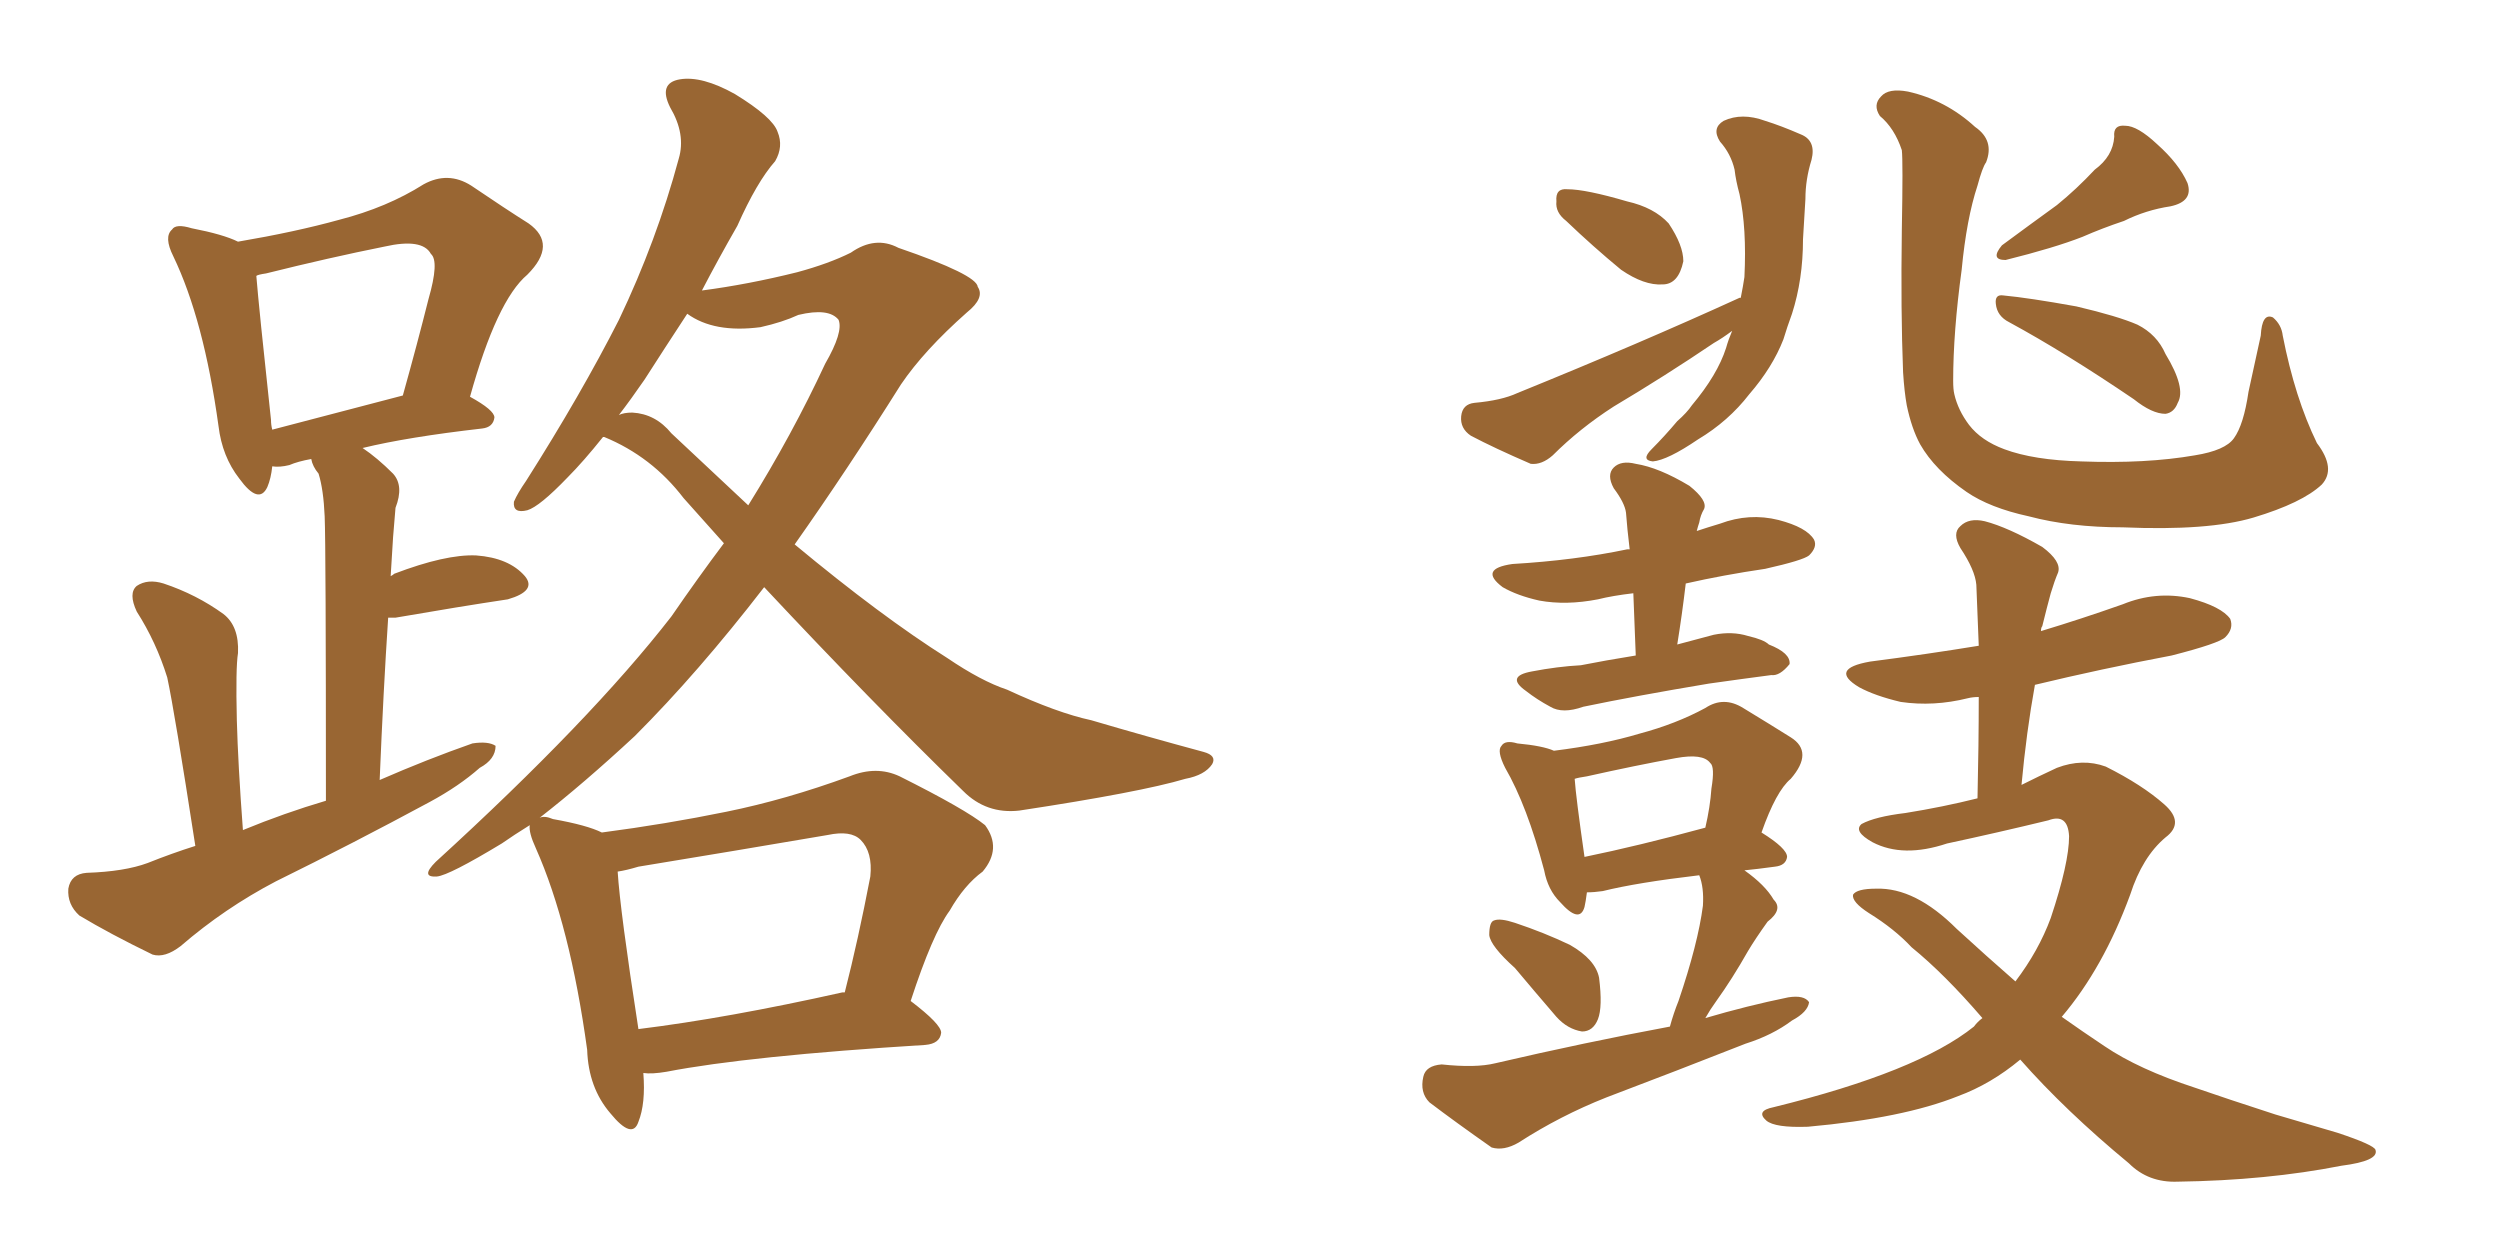 <svg xmlns="http://www.w3.org/2000/svg" xmlns:xlink="http://www.w3.org/1999/xlink" width="300" height="150"><path fill="#996633" padding="10" d="M23.44 101.51L23.44 101.51Q20.95 85.40 20.07 81.30L20.07 81.30Q18.75 77.05 16.41 73.39L16.41 73.39Q15.38 71.19 16.41 70.31L16.41 70.31Q17.72 69.43 19.63 70.02L19.63 70.02Q23.58 71.34 26.81 73.68L26.81 73.68Q28.71 75.15 28.56 78.37L28.56 78.37Q28.27 80.13 28.42 86.43L28.42 86.43Q28.56 91.70 29.15 99.61L29.15 99.61Q34.13 97.56 39.11 96.09L39.11 96.09Q39.11 65.63 38.96 61.96L38.96 61.96Q38.82 58.74 38.23 56.84L38.23 56.84Q37.50 55.96 37.35 55.08L37.35 55.08Q35.74 55.37 34.72 55.81L34.72 55.81Q33.54 56.10 32.67 55.96L32.67 55.96Q32.52 57.42 32.08 58.45L32.08 58.45Q31.05 60.64 28.71 57.42L28.71 57.42Q26.66 54.79 26.22 51.12L26.22 51.12Q24.46 38.38 20.80 30.76L20.80 30.76Q19.63 28.42 20.65 27.54L20.65 27.54Q21.09 26.81 23.00 27.39L23.00 27.39Q26.81 28.13 28.56 29.00L28.56 29.00Q35.45 27.83 40.72 26.37L40.72 26.37Q46.44 24.90 50.83 22.12L50.83 22.12Q53.76 20.51 56.54 22.27L56.54 22.27Q60.64 25.05 63.43 26.81L63.43 26.81Q66.94 29.30 63.28 32.96L63.28 32.96Q59.62 36.04 56.40 47.61L56.40 47.61Q59.33 49.22 59.33 50.10L59.33 50.10Q59.18 51.27 57.86 51.42L57.86 51.42Q48.93 52.44 43.51 53.76L43.51 53.76Q45.26 54.93 47.17 56.84L47.17 56.84Q48.49 58.30 47.46 60.94L47.46 60.94Q47.31 62.55 47.17 64.45L47.17 64.45Q47.02 66.80 46.88 69.14L46.88 69.14Q47.17 68.99 47.31 68.85L47.31 68.85Q53.47 66.50 57.13 66.65L57.13 66.65Q61.08 66.94 62.99 69.14L62.99 69.14Q64.45 70.90 60.94 71.92L60.94 71.92Q55.08 72.80 47.46 74.12L47.46 74.12Q46.73 74.12 46.58 74.12L46.58 74.12Q46.00 82.91 45.56 93.60L45.56 93.60Q51.27 91.11 56.69 89.21L56.69 89.21Q58.59 88.92 59.47 89.50L59.47 89.50Q59.47 91.11 57.57 92.14L57.57 92.14Q55.08 94.34 51.56 96.24L51.56 96.24Q42.33 101.22 33.11 105.76L33.11 105.76Q26.95 108.98 21.68 113.53L21.68 113.53Q19.78 114.99 18.31 114.55L18.31 114.55Q13.18 112.06 9.52 109.86L9.52 109.86Q8.06 108.54 8.20 106.64L8.20 106.64Q8.50 104.88 10.40 104.74L10.40 104.74Q14.94 104.59 17.72 103.56L17.72 103.56Q20.65 102.39 23.44 101.51ZM32.67 51.56L32.67 51.56Q39.40 49.80 48.34 47.46L48.34 47.46Q50.10 41.16 51.42 35.89L51.42 35.89Q52.73 31.35 51.71 30.47L51.71 30.47Q50.68 28.56 46.14 29.59L46.14 29.59Q39.55 30.91 31.93 32.81L31.93 32.81Q30.91 32.96 30.76 33.11L30.76 33.11Q31.05 36.77 32.52 50.39L32.52 50.39Q32.52 50.98 32.67 51.56ZM77.20 128.76L77.20 128.76Q77.49 132.42 76.61 134.62L76.61 134.62Q75.88 136.82 73.24 133.59L73.24 133.59Q70.61 130.52 70.46 125.98L70.46 125.98Q68.41 111.04 64.31 101.81L64.31 101.81Q63.43 99.90 63.57 99.02L63.57 99.02Q61.67 100.20 60.21 101.22L60.21 101.22Q53.91 105.03 52.44 105.18L52.44 105.18Q50.39 105.32 52.29 103.42L52.29 103.42Q70.90 86.43 80.57 73.97L80.57 73.97Q83.79 69.29 86.87 65.19L86.87 65.19Q84.38 62.40 82.03 59.77L82.03 59.77Q78.22 54.79 72.51 52.44L72.51 52.44Q72.51 52.44 72.36 52.44L72.36 52.44Q70.02 55.37 68.12 57.28L68.12 57.28Q64.75 60.79 63.28 61.23L63.28 61.23Q61.52 61.67 61.67 60.21L61.67 60.21Q62.11 59.18 63.13 57.71L63.13 57.71Q69.73 47.31 74.27 38.38L74.27 38.38Q78.81 28.86 81.45 19.04L81.45 19.04Q82.32 16.11 80.42 12.89L80.42 12.89Q78.96 9.96 81.59 9.52L81.59 9.52Q84.23 9.08 88.18 11.28L88.18 11.28Q92.72 14.06 93.31 15.82L93.31 15.82Q94.04 17.58 93.02 19.34L93.02 19.34Q90.82 21.83 88.48 27.10L88.48 27.10Q86.13 31.20 84.23 34.86L84.23 34.86Q89.79 34.13 95.65 32.67L95.65 32.67Q99.46 31.64 102.10 30.32L102.10 30.32Q105.03 28.27 107.81 29.74L107.81 29.74Q117.19 32.96 117.33 34.42L117.33 34.42Q118.21 35.74 116.02 37.50L116.02 37.50Q110.89 42.04 108.11 46.14L108.11 46.14Q101.66 56.40 95.36 65.33L95.36 65.33Q105.76 73.97 113.67 78.96L113.67 78.96Q117.77 81.74 120.85 82.76L120.85 82.76Q126.86 85.55 130.96 86.43L130.96 86.43Q137.40 88.33 144.43 90.23L144.43 90.23Q146.04 90.67 145.46 91.70L145.46 91.70Q144.58 93.02 142.24 93.46L142.24 93.46Q136.82 95.07 122.31 97.27L122.31 97.27Q118.36 97.71 115.58 94.92L115.58 94.92Q104.59 84.23 91.70 70.46L91.70 70.46Q83.79 80.71 76.17 88.33L76.17 88.33Q70.02 94.04 64.75 98.14L64.75 98.14Q65.33 97.85 66.36 98.29L66.36 98.29Q70.46 99.02 72.22 99.90L72.22 99.90Q79.98 98.88 87.16 97.41L87.16 97.41Q94.34 95.95 101.95 93.16L101.95 93.16Q105.18 91.85 107.96 93.16L107.96 93.16Q115.87 97.12 118.21 99.02L118.21 99.02Q120.26 101.81 117.92 104.59L117.92 104.59Q115.72 106.20 113.96 109.28L113.96 109.28Q111.91 112.06 109.28 120.12L109.28 120.12Q112.94 122.90 112.94 123.93L112.94 123.93Q112.79 125.24 111.04 125.39L111.04 125.39Q89.79 126.71 79.98 128.61L79.98 128.61Q78.22 128.91 77.20 128.76ZM101.07 119.09L101.07 119.09Q101.22 119.09 101.37 119.09L101.37 119.09Q102.98 112.79 104.44 105.18L104.44 105.18Q104.74 102.25 103.27 100.78L103.27 100.78Q102.10 99.61 99.32 100.20L99.32 100.20Q88.18 102.10 76.61 104.00L76.61 104.00Q75.15 104.44 74.12 104.59L74.12 104.59Q74.41 109.28 76.61 123.49L76.61 123.49Q87.30 122.17 101.07 119.09ZM80.57 52.00L80.57 52.00L80.57 52.00Q85.40 56.54 89.79 60.64L89.79 60.64Q95.07 52.15 99.02 43.65L99.02 43.65Q101.22 39.84 100.63 38.38L100.63 38.38Q99.46 36.91 95.80 37.79L95.80 37.79Q93.90 38.67 91.26 39.26L91.26 39.26Q85.69 39.99 82.47 37.65L82.47 37.65Q79.69 41.89 77.34 45.56L77.34 45.56Q75.73 47.90 74.27 49.80L74.27 49.80Q74.85 49.51 75.88 49.51L75.88 49.51Q78.66 49.66 80.57 52.00ZM187.94 26.51L187.94 26.51Q186.62 25.49 186.77 24.17L186.77 24.17Q186.62 22.56 188.09 22.71L188.09 22.71Q190.28 22.71 195.26 24.17L195.26 24.17Q198.49 24.90 200.24 26.81L200.24 26.81Q202.00 29.44 202.00 31.35L202.00 31.35Q201.42 34.13 199.51 34.13L199.51 34.13Q197.31 34.28 194.53 32.37L194.53 32.37Q191.16 29.59 187.94 26.51ZM207.86 39.70L207.86 39.70Q206.69 40.58 205.66 41.16L205.66 41.16Q199.80 45.12 193.65 48.78L193.65 48.78Q189.55 51.42 186.33 54.64L186.33 54.64Q185.01 55.81 183.69 55.66L183.69 55.66Q179.30 53.76 176.51 52.29L176.51 52.29Q175.20 51.42 175.34 49.95L175.34 49.95Q175.49 48.49 176.95 48.34L176.95 48.34Q180.18 48.05 182.08 47.17L182.08 47.17Q196.88 41.16 208.74 35.74L208.74 35.74Q208.74 35.74 208.89 35.74L208.89 35.74Q209.18 34.28 209.33 33.25L209.33 33.25Q209.62 27.39 208.74 23.29L208.74 23.29Q208.30 21.68 208.15 20.36L208.15 20.36Q207.71 18.46 206.40 16.99L206.40 16.99Q205.37 15.38 206.84 14.50L206.84 14.50Q209.03 13.48 211.82 14.50L211.82 14.50Q213.72 15.09 216.06 16.11L216.06 16.11Q217.97 16.85 217.38 19.19L217.38 19.19Q216.65 21.53 216.65 23.88L216.65 23.88Q216.50 26.37 216.36 28.71L216.36 28.71Q216.36 33.54 215.04 37.65L215.04 37.65Q214.45 39.26 214.01 40.72L214.01 40.72Q212.70 44.09 209.91 47.31L209.91 47.31Q207.42 50.54 203.76 52.73L203.76 52.73Q200.10 55.22 198.34 55.37L198.34 55.37Q196.88 55.22 198.19 53.91L198.19 53.91Q199.80 52.29 201.27 50.54L201.27 50.54Q202.44 49.51 203.03 48.63L203.03 48.63Q206.10 44.97 207.13 41.75L207.13 41.75Q207.42 40.72 207.86 39.70ZM278.61 58.15L278.61 58.15Q276.27 60.35 270.41 62.11L270.41 62.11Q264.99 63.72 254.74 63.28L254.74 63.28Q248.44 63.28 243.46 61.96L243.46 61.96Q238.77 60.94 235.99 59.03L235.99 59.03Q232.18 56.40 230.42 53.32L230.42 53.32Q229.39 51.42 228.81 48.63L228.81 48.63Q228.52 47.02 228.37 44.68L228.37 44.68Q228.08 37.35 228.22 27.54L228.22 27.54Q228.37 19.34 228.22 18.02L228.22 18.02Q227.34 15.38 225.59 13.92L225.59 13.92Q224.71 12.60 225.73 11.57L225.73 11.57Q226.61 10.55 228.96 10.99L228.96 10.99Q233.50 12.01 237.01 15.23L237.01 15.23Q239.36 16.85 238.33 19.48L238.33 19.48Q237.89 20.07 237.30 22.27L237.30 22.27Q235.99 26.22 235.40 32.37L235.40 32.37Q234.38 39.84 234.38 45.70L234.38 45.70Q234.38 46.73 234.52 47.31L234.52 47.31Q234.96 49.22 236.28 50.98L236.28 50.98Q237.74 52.88 240.53 53.91L240.53 53.91Q244.04 55.22 249.76 55.37L249.76 55.37Q257.52 55.66 263.38 54.64L263.38 54.64Q267.04 54.05 268.07 52.59L268.07 52.59Q269.24 50.98 269.82 47.02L269.82 47.02Q270.70 42.92 271.29 40.28L271.29 40.28Q271.44 37.50 272.75 38.09L272.75 38.09Q273.78 38.96 273.93 40.28L273.93 40.28Q275.39 47.75 278.03 53.17L278.03 53.17Q280.37 56.25 278.61 58.15ZM251.37 20.36L251.37 20.36Q253.56 18.75 253.71 16.41L253.71 16.41Q253.56 14.94 255.03 15.09L255.03 15.09Q256.49 15.09 258.84 17.29L258.84 17.29Q261.47 19.63 262.50 21.97L262.50 21.97Q263.23 24.17 260.45 24.76L260.45 24.76Q257.52 25.20 254.88 26.51L254.88 26.51Q252.25 27.39 249.90 28.42L249.90 28.42Q246.53 29.74 240.67 31.20L240.67 31.20Q238.77 31.20 240.23 29.44L240.23 29.44Q243.60 26.95 246.83 24.61L246.83 24.61Q249.17 22.71 251.37 20.36ZM241.11 38.67L241.11 38.67Q239.65 37.94 239.50 36.47L239.50 36.47Q239.36 35.30 240.38 35.45L240.38 35.45Q243.46 35.74 249.17 36.77L249.17 36.77Q254.15 37.94 256.49 38.96L256.49 38.96Q258.84 40.14 259.86 42.48L259.86 42.48Q262.35 46.58 261.33 48.34L261.33 48.34Q260.89 49.51 259.86 49.66L259.86 49.66Q258.25 49.66 256.05 47.90L256.05 47.90Q247.85 42.33 241.11 38.67ZM181.79 116.16L181.79 116.16Q178.86 113.53 178.71 112.21L178.71 112.21Q178.71 110.60 179.30 110.45L179.30 110.45Q180.03 110.16 181.79 110.74L181.79 110.74Q185.30 111.91 188.38 113.38L188.38 113.38Q191.46 115.14 191.89 117.33L191.89 117.33Q192.33 120.85 191.75 122.31L191.75 122.31Q191.16 123.78 189.84 123.78L189.84 123.78Q188.09 123.49 186.77 122.02L186.77 122.02Q184.13 118.95 181.79 116.16ZM242.43 127.15L242.43 127.15Q238.92 130.08 234.96 131.54L234.96 131.54Q228.37 134.18 216.94 135.21L216.94 135.21Q212.99 135.35 211.96 134.47L211.96 134.47Q210.64 133.30 212.84 132.86L212.84 132.86Q230.13 128.61 236.87 123.19L236.87 123.19Q237.30 122.61 237.89 122.17L237.89 122.17Q233.35 116.89 229.39 113.67L229.39 113.67Q227.34 111.47 224.27 109.57L224.27 109.57Q222.22 108.25 222.36 107.37L222.36 107.37Q222.80 106.64 225.15 106.64L225.15 106.64Q229.83 106.49 234.81 111.47L234.81 111.47Q238.33 114.70 241.85 117.77L241.85 117.77Q244.63 114.11 246.09 110.16L246.09 110.16Q248.29 103.56 248.29 100.34L248.29 100.34Q248.14 97.56 245.80 98.44L245.80 98.44Q239.79 99.90 233.64 101.22L233.64 101.22Q228.37 102.98 224.71 101.07L224.71 101.07Q222.36 99.76 223.39 98.88L223.39 98.88Q225 98.00 228.66 97.56L228.66 97.56Q233.20 96.83 237.30 95.80L237.30 95.80Q237.45 89.36 237.45 83.64L237.45 83.64Q236.72 83.64 236.13 83.79L236.13 83.79Q232.03 84.81 228.08 84.23L228.08 84.23Q225 83.50 223.10 82.47L223.10 82.47Q219.43 80.27 224.41 79.39L224.41 79.39Q231.15 78.52 237.45 77.49L237.45 77.49Q237.30 73.68 237.16 70.17L237.16 70.17Q237.01 68.41 235.25 65.77L235.25 65.77Q234.23 64.01 235.25 63.13L235.25 63.13Q236.28 62.11 238.18 62.55L238.18 62.55Q240.97 63.28 245.07 65.63L245.07 65.63Q247.41 67.38 246.97 68.70L246.97 68.70Q246.53 69.73 246.09 71.19L246.09 71.19Q245.65 72.80 245.07 75.15L245.07 75.15Q244.92 75.29 244.92 75.73L244.92 75.73Q249.76 74.27 254.74 72.51L254.74 72.51Q258.69 70.90 262.79 71.78L262.79 71.78Q266.60 72.80 267.63 74.27L267.63 74.27Q268.07 75.44 267.04 76.46L267.04 76.46Q266.31 77.20 260.60 78.66L260.60 78.66Q252.10 80.27 244.19 82.18L244.19 82.18Q243.16 87.89 242.58 94.19L242.58 94.19Q244.63 93.16 246.83 92.14L246.83 92.14Q249.90 90.97 252.69 91.99L252.69 91.99Q257.08 94.19 259.72 96.53L259.72 96.53Q262.21 98.73 259.86 100.49L259.86 100.49Q257.08 102.83 255.62 107.37L255.62 107.37Q252.39 116.16 247.41 122.02L247.41 122.02Q249.90 123.78 252.54 125.54L252.54 125.54Q256.64 128.32 263.38 130.52L263.38 130.52Q267.19 131.84 273.05 133.74L273.05 133.74Q277.00 134.91 280.52 135.94L280.52 135.94Q284.91 137.40 285.06 137.99L285.06 137.99Q285.50 139.31 280.96 139.89L280.96 139.89Q272.02 141.65 261.33 141.80L261.33 141.80Q257.81 141.94 255.47 139.60L255.47 139.60Q247.85 133.30 242.43 127.15ZM209.33 104.44L209.33 104.44Q211.82 106.20 212.84 107.96L212.84 107.96Q214.01 109.13 212.11 110.60L212.11 110.60Q210.64 112.65 209.77 114.11L209.77 114.11Q207.86 117.48 205.96 120.12L205.96 120.12Q205.22 121.14 204.64 122.17L204.64 122.17Q209.62 120.70 214.60 119.68L214.60 119.68Q216.50 119.38 217.09 120.26L217.09 120.26Q216.94 121.44 215.04 122.46L215.04 122.46Q212.70 124.22 209.47 125.24L209.47 125.24Q201.27 128.47 192.77 131.69L192.77 131.69Q187.21 133.89 182.23 137.11L182.23 137.11Q180.47 138.13 179.00 137.70L179.00 137.70Q174.61 134.62 171.53 132.28L171.53 132.28Q170.36 131.10 170.80 129.20L170.80 129.20Q171.09 127.88 173.00 127.73L173.00 127.73Q177.10 128.17 179.44 127.59L179.44 127.59Q190.14 125.10 200.39 123.19L200.39 123.19Q200.83 121.58 201.42 120.12L201.42 120.12Q203.76 113.23 204.35 108.69L204.35 108.69Q204.49 106.49 203.91 105.03L203.91 105.03Q196.44 105.91 192.33 106.93L192.33 106.93Q191.31 107.08 190.43 107.08L190.43 107.08Q190.28 108.25 190.14 108.84L190.14 108.84Q189.55 110.89 187.21 108.25L187.21 108.25Q185.74 106.79 185.30 104.44L185.30 104.44Q183.25 96.68 180.62 92.14L180.62 92.14Q179.59 90.09 180.18 89.50L180.18 89.50Q180.62 88.77 182.08 89.21L182.08 89.21Q185.16 89.50 186.47 90.09L186.47 90.09Q192.33 89.36 196.73 88.04L196.73 88.04Q201.12 86.87 204.64 84.96L204.64 84.96Q206.84 83.50 209.18 84.96L209.18 84.96Q212.55 87.01 214.89 88.48L214.89 88.48Q217.68 90.23 214.89 93.46L214.89 93.46Q213.13 94.92 211.38 99.90L211.38 99.90Q214.45 101.81 214.45 102.83L214.45 102.83Q214.31 103.86 212.99 104.00L212.99 104.00Q210.79 104.30 209.33 104.44ZM190.14 102.83L190.14 102.83Q196.58 101.51 204.64 99.32L204.64 99.32Q205.22 96.83 205.37 94.63L205.37 94.63Q205.81 91.99 205.22 91.55L205.22 91.55Q204.35 90.38 201.12 90.97L201.12 90.97Q196.29 91.85 190.43 93.16L190.43 93.16Q189.40 93.31 188.96 93.46L188.96 93.46Q189.11 95.65 190.14 102.83ZM202.29 70.02L202.29 70.02L202.29 70.02Q201.86 73.68 201.27 77.34L201.27 77.34Q203.47 76.76 205.66 76.17L205.66 76.17Q207.86 75.73 209.77 76.32L209.77 76.32Q211.67 76.76 212.26 77.34L212.26 77.34Q214.89 78.37 214.75 79.69L214.75 79.69Q213.57 81.15 212.55 81.01L212.55 81.01Q209.18 81.45 205.08 82.03L205.08 82.03Q196.29 83.50 189.99 84.81L189.99 84.81Q187.50 85.69 186.04 84.81L186.04 84.81Q184.42 83.94 183.11 82.91L183.11 82.91Q180.62 81.15 183.84 80.57L183.84 80.57Q186.91 79.98 189.70 79.83L189.70 79.83Q192.63 79.25 196.29 78.66L196.29 78.66Q196.14 74.71 196.00 71.19L196.00 71.19Q193.51 71.48 191.75 71.92L191.75 71.92Q187.94 72.66 184.72 72.07L184.72 72.07Q182.08 71.48 180.32 70.46L180.32 70.46Q177.39 68.26 181.49 67.68L181.49 67.68Q188.96 67.24 195.26 65.92L195.26 65.92Q195.41 65.92 195.56 65.92L195.56 65.92Q195.26 63.43 195.12 61.52L195.12 61.52Q194.97 60.35 193.65 58.59L193.65 58.59Q192.77 56.98 193.65 56.10L193.65 56.10Q194.53 55.22 196.29 55.66L196.29 55.66Q199.07 56.10 202.73 58.30L202.73 58.30Q204.93 60.06 204.49 61.08L204.49 61.08Q204.05 61.82 203.91 62.70L203.91 62.70Q203.76 63.13 203.61 63.72L203.61 63.72Q204.93 63.28 206.40 62.84L206.40 62.84Q209.91 61.52 213.43 62.40L213.43 62.40Q216.80 63.28 217.68 64.75L217.68 64.75Q218.12 65.63 217.09 66.65L217.09 66.65Q216.36 67.24 211.82 68.26L211.82 68.26Q206.84 68.99 202.29 70.02Z"/></svg>